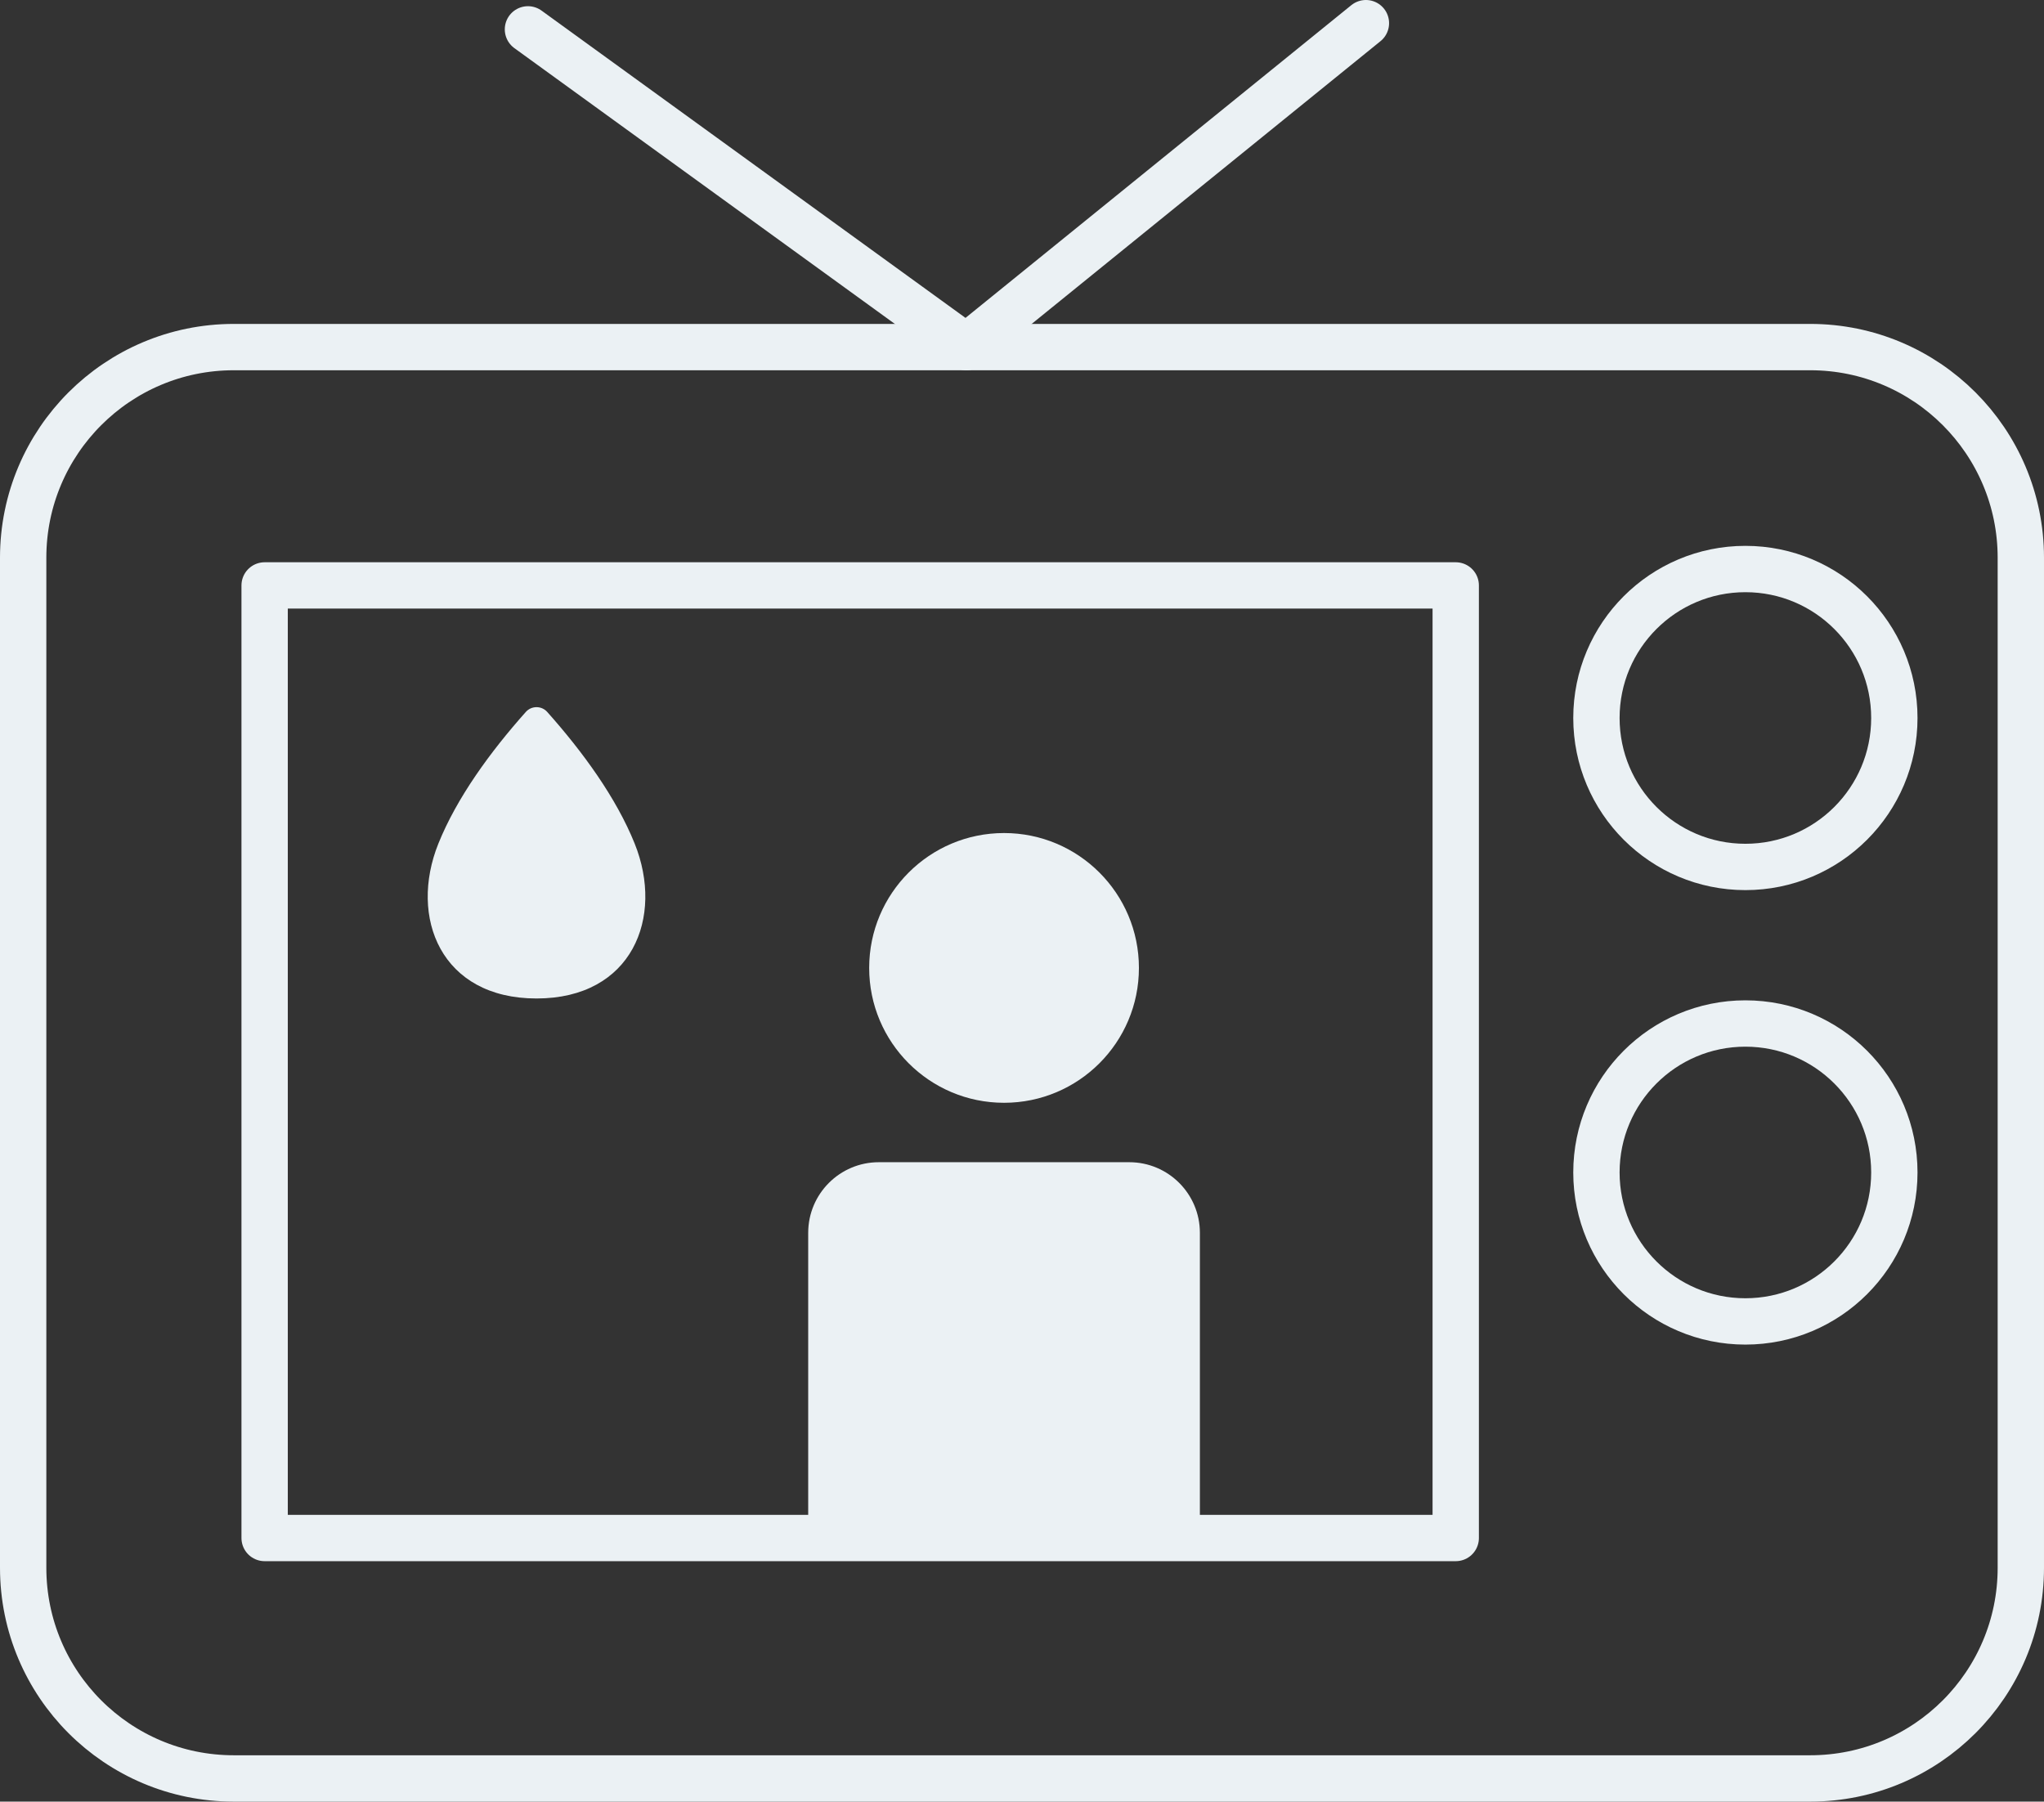 <?xml version="1.0" encoding="utf-8"?>
<!-- Generator: Adobe Illustrator 19.2.1, SVG Export Plug-In . SVG Version: 6.00 Build 0)  -->
<svg version="1.1" id="XMLID_1_" xmlns="http://www.w3.org/2000/svg" xmlns:xlink="http://www.w3.org/1999/xlink" x="0px" y="0px"
	 viewBox="0 0 132.334 116.64" enable-background="new 0 0 132.334 116.64" xml:space="preserve">
<rect x="0" y="0" width="132.334" height="116.64" fill="#333333" stroke="none"/>
<g id="naujienos">
	
		<path fill-rule="evenodd" clip-rule="evenodd" fill="none" stroke="#EBF1F4" stroke-width="3" stroke-linecap="round" stroke-linejoin="round" stroke-miterlimit="10" d="
		M117.197,115.14h-102.06c-7.532,0-13.637-6.106-13.637-13.637V36.108c0-7.532,6.106-13.637,13.637-13.637h102.06
		c7.532,0,13.637,6.106,13.637,13.637v65.395C130.834,109.034,124.729,115.14,117.197,115.14z"/>
	
		<rect x="17.133" y="37.902" fill-rule="evenodd" clip-rule="evenodd" fill="none" stroke="#EBF1F4" stroke-width="3" stroke-linecap="round" stroke-linejoin="round" stroke-miterlimit="10" width="77.115" height="61.672"/>
	
		<circle fill-rule="evenodd" clip-rule="evenodd" fill="none" stroke="#EBF1F4" stroke-width="3" stroke-linecap="round" stroke-linejoin="round" stroke-miterlimit="10" cx="113.001" cy="75.908" r="9.644"/>
	
		<circle fill-rule="evenodd" clip-rule="evenodd" fill="none" stroke="#EBF1F4" stroke-width="3" stroke-linecap="round" stroke-linejoin="round" stroke-miterlimit="10" cx="113.001" cy="46.484" r="9.644"/>
	
		<polyline fill-rule="evenodd" clip-rule="evenodd" fill="none" stroke="#EBF1F4" stroke-width="3" stroke-linecap="round" stroke-linejoin="round" stroke-miterlimit="10" points="
		34.181,1.901 62.56,22.471 88.433,1.5 	"/>
	<path fill-rule="evenodd" clip-rule="evenodd" fill="#EBF1F4" d="M77.685,99.574H52.325v-19.757
		c0-2.526,2.048-4.573,4.573-4.573h16.213c2.526,0,4.573,2.048,4.573,4.573V99.574z"/>
	<circle fill-rule="evenodd" clip-rule="evenodd" fill="#EBF1F4" cx="65.005" cy="62.665" r="8.732"/>
	<path fill-rule="evenodd" clip-rule="evenodd" fill="#EBF1F4" d="M41.089,54.612c-1.19-2.955-3.343-5.919-5.661-8.52
		c-0.367-0.412-1.017-0.412-1.384,0c-2.318,2.6-4.47,5.564-5.661,8.52c-1.926,4.782,0.163,10.032,6.353,10.032
		S43.015,59.395,41.089,54.612z"/>
</g>
</svg>
